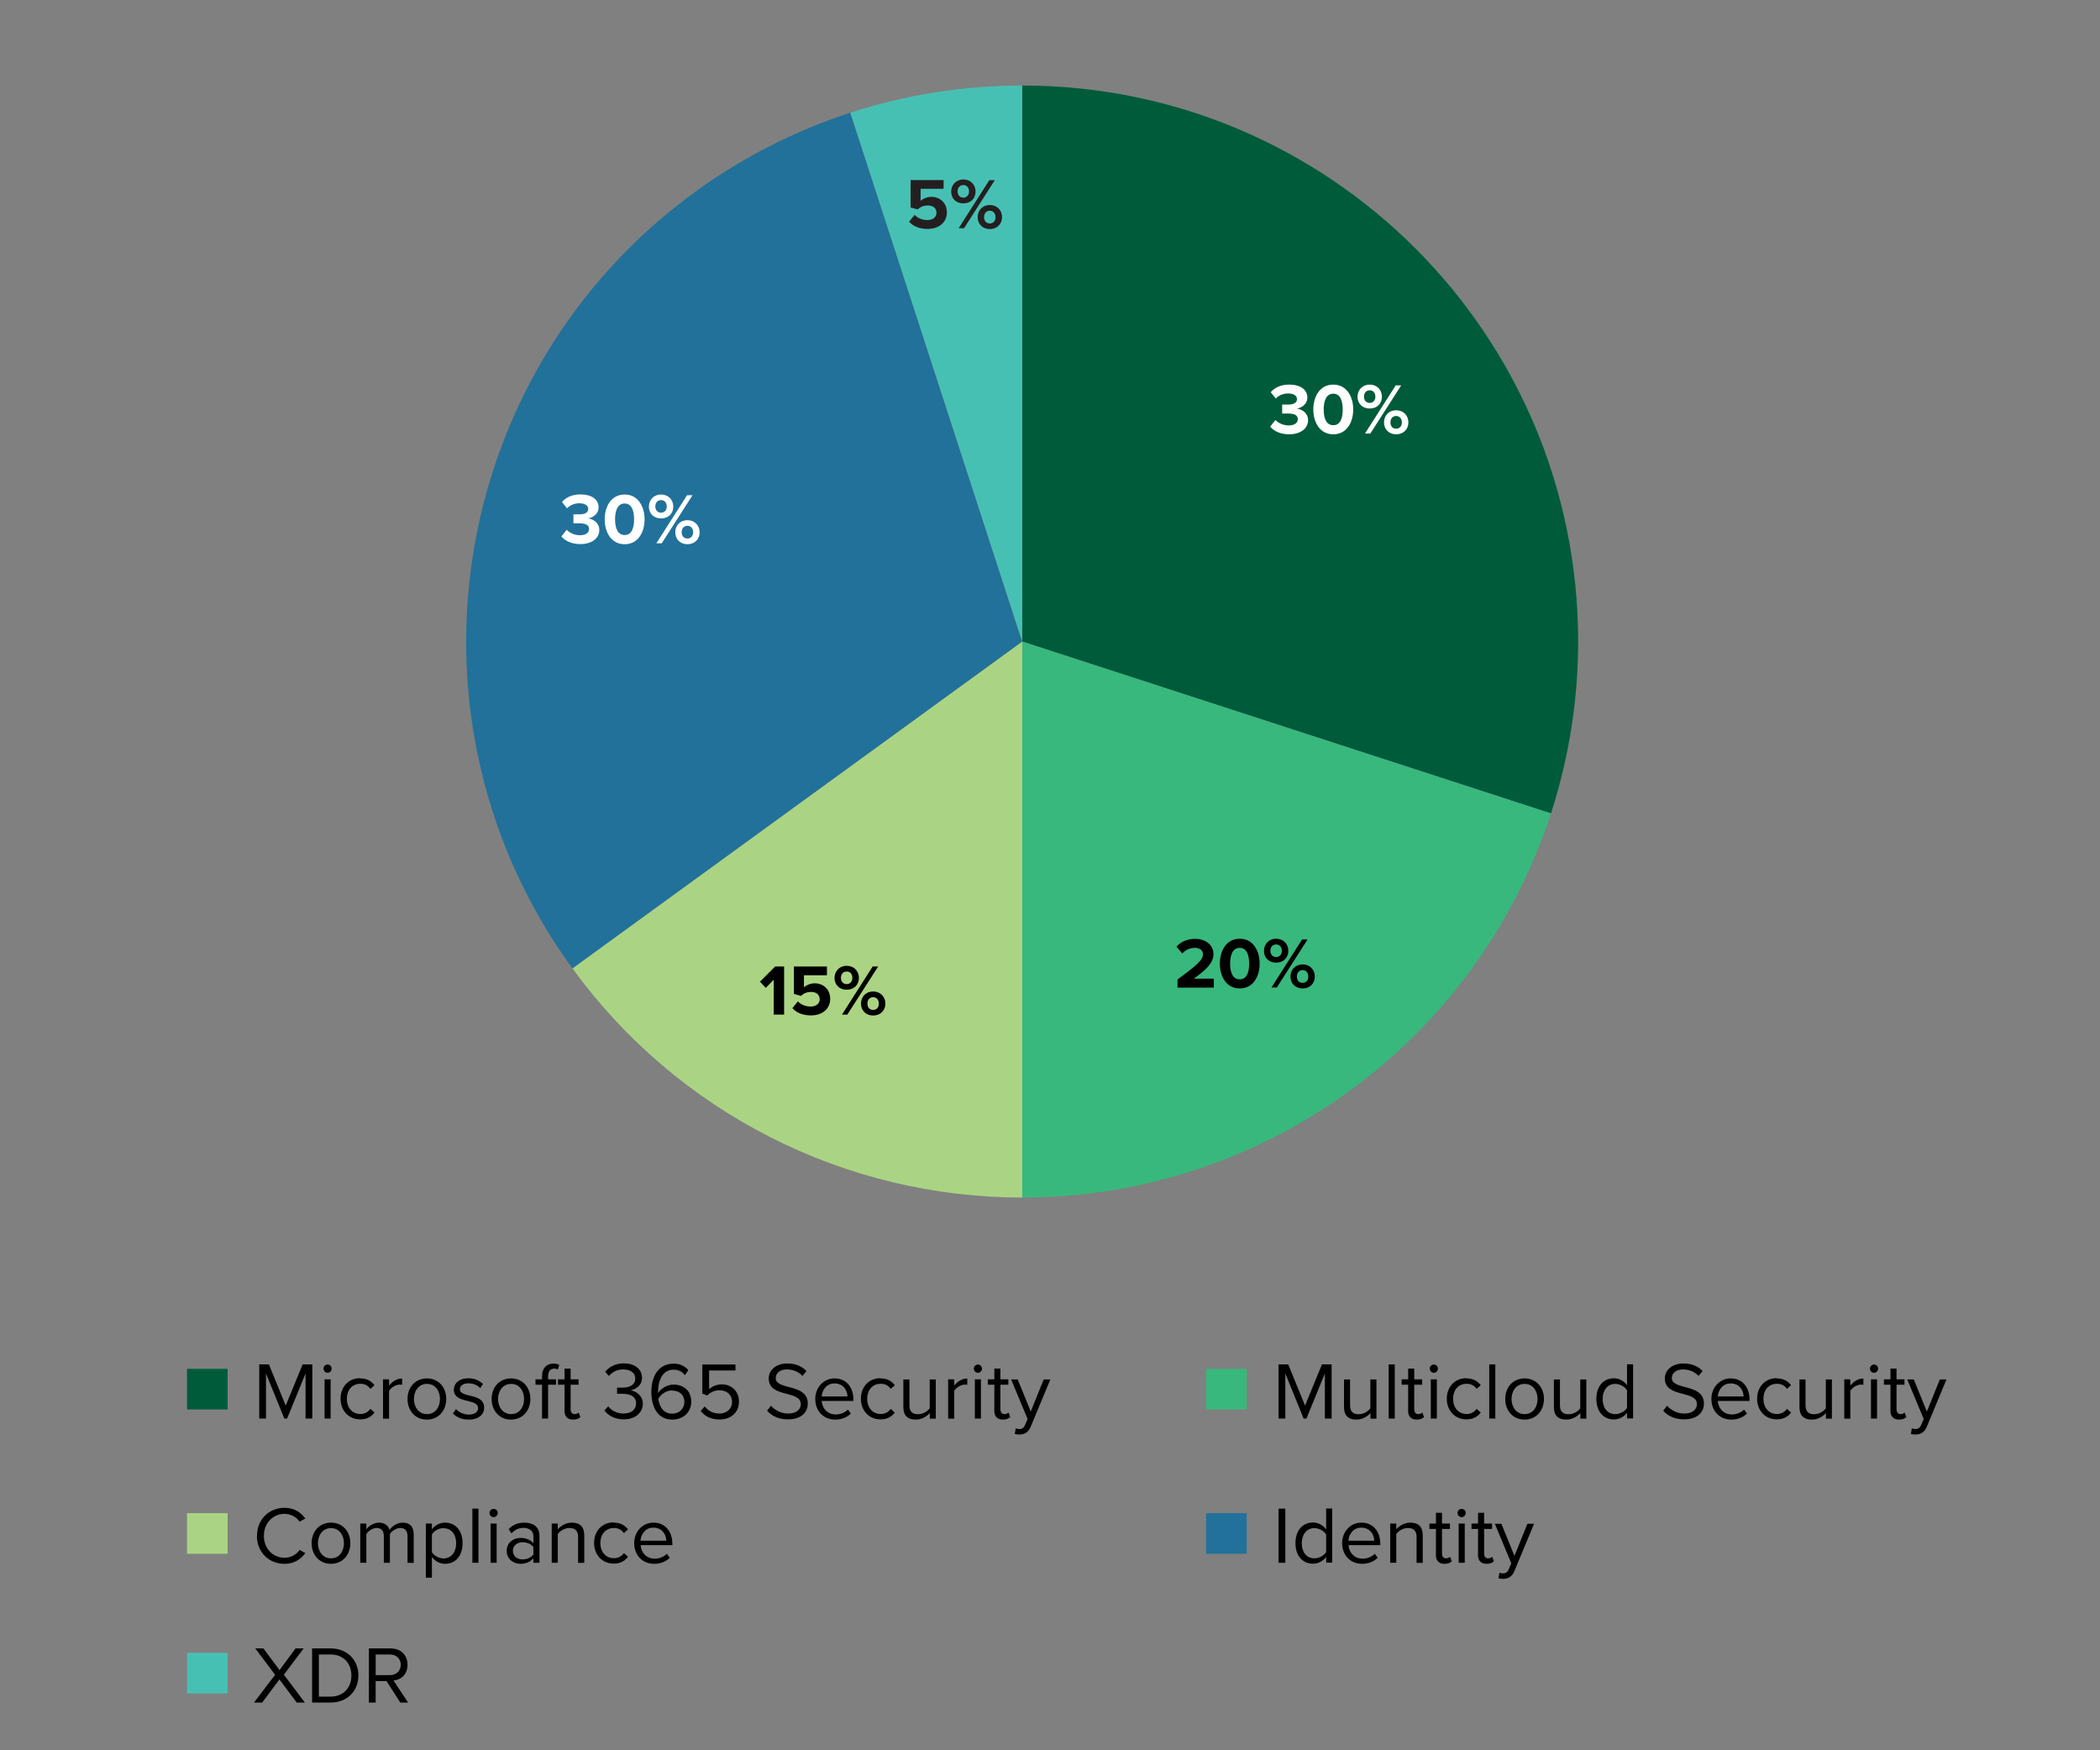 <?xml version="1.0" encoding="UTF-8"?><svg id="Layer_2" xmlns="http://www.w3.org/2000/svg" viewBox="0 0 180 150"><rect x="0" y="0" width="180" height="150" fill="#808080" stroke="none"/><defs><style>.cls-1,.cls-2,.cls-3,.cls-4,.cls-5,.cls-6,.cls-7,.cls-8,.cls-9,.cls-10,.cls-11,.cls-12,.cls-13{stroke-width:0px;}.cls-1,.cls-3,.cls-5,.cls-7,.cls-11{fill-rule:evenodd;}.cls-1,.cls-6{fill:#38b87d;}.cls-2,.cls-5{fill:#47c0b4;}.cls-3,.cls-4{fill:#aad483;}.cls-7,.cls-13{fill:#005b3b;}.cls-8{fill:#000;}.cls-9{fill:#231f20;}.cls-10,.cls-11{fill:#21719a;}.cls-12{fill:#fff;}</style></defs><path class="cls-7" d="M87.62,7.33c26.32,0,47.65,21.33,47.65,47.65,0,5-.79,9.97-2.33,14.73l-45.32-14.73V7.33Z"/><path class="cls-1" d="M132.94,69.7c-6.38,19.63-24.68,32.93-45.32,32.93v-47.65l45.32,14.73Z"/><path class="cls-3" d="M87.62,102.63c-15.25,0-29.59-7.3-38.55-19.64l38.55-28.01v47.65Z"/><path class="cls-11" d="M49.06,82.99c-15.47-21.29-10.75-51.09,10.54-66.56,4.05-2.94,8.53-5.22,13.28-6.77l14.73,45.32-38.55,28.01Z"/><path class="cls-5" d="M72.89,9.66c4.76-1.55,9.72-2.33,14.73-2.33v47.65s-14.73-45.32-14.73-45.32Z"/><path class="cls-12" d="M109.32,35.99c.28.3.73.47,1.14.47.5,0,.78-.22.78-.53,0-.33-.25-.49-.83-.49-.17,0-.45,0-.51,0v-.77c.07,0,.35,0,.51,0,.46,0,.76-.15.76-.46,0-.33-.33-.49-.77-.49-.4,0-.76.15-1.05.43l-.43-.54c.33-.38.85-.65,1.58-.65.96,0,1.56.43,1.56,1.12,0,.52-.45.86-.9.94.42.04.96.37.96.99,0,.71-.64,1.21-1.63,1.21-.76,0-1.32-.29-1.62-.66l.46-.57Z"/><path class="cls-12" d="M114.28,32.96c1.17,0,1.71,1.06,1.71,2.13s-.53,2.13-1.71,2.13-1.71-1.07-1.71-2.13.53-2.13,1.71-2.13ZM114.28,33.74c-.59,0-.82.59-.82,1.35s.22,1.35.82,1.35.81-.59.81-1.35-.22-1.35-.81-1.35Z"/><path class="cls-12" d="M117.4,32.96c.64,0,1.05.46,1.05,1.04s-.41,1.01-1.05,1.01-1.04-.44-1.04-1.01.41-1.04,1.04-1.04ZM117.4,33.45c-.28,0-.49.2-.49.55,0,.32.21.53.49.53s.49-.21.49-.53c0-.35-.2-.55-.49-.55ZM117,37.15l2.63-4.12h.47l-2.64,4.12h-.46ZM119.67,35.16c.63,0,1.05.46,1.05,1.04s-.42,1.02-1.05,1.02-1.04-.44-1.04-1.02.41-1.04,1.04-1.04ZM119.67,35.65c-.28,0-.49.21-.49.55s.2.54.49.54.49-.2.49-.54-.21-.55-.49-.55Z"/><path class="cls-8" d="M100.93,84.63v-.69c1.69-1.24,2.18-1.67,2.18-2.17,0-.36-.33-.54-.67-.54-.46,0-.82.18-1.1.48l-.5-.58c.4-.46,1.01-.67,1.59-.67.88,0,1.58.49,1.58,1.32,0,.7-.58,1.32-1.69,2.09h1.72v.77h-3.1Z"/><path class="cls-8" d="M106.26,80.45c1.17,0,1.71,1.06,1.71,2.13s-.53,2.13-1.71,2.13-1.7-1.07-1.7-2.13.53-2.13,1.7-2.13ZM106.26,81.23c-.59,0-.82.59-.82,1.35s.22,1.35.82,1.35.81-.59.81-1.35-.22-1.35-.81-1.35Z"/><path class="cls-8" d="M109.38,80.45c.64,0,1.05.46,1.05,1.04s-.41,1.01-1.05,1.01-1.04-.44-1.04-1.01.41-1.04,1.04-1.04ZM109.38,80.94c-.28,0-.49.2-.49.55,0,.32.21.53.49.53s.49-.21.49-.53c0-.35-.2-.55-.49-.55ZM108.98,84.63l2.63-4.12h.47l-2.64,4.12h-.46ZM111.65,82.65c.63,0,1.05.46,1.05,1.04s-.42,1.02-1.05,1.02-1.04-.44-1.04-1.02.41-1.04,1.04-1.04ZM111.65,83.14c-.29,0-.49.21-.49.55s.2.54.49.54.49-.2.49-.54-.21-.55-.49-.55Z"/><path class="cls-8" d="M66.32,86.95v-2.99l-.68.7-.5-.53,1.3-1.3h.77v4.12h-.88Z"/><path class="cls-8" d="M68.39,85.82c.28.29.67.44,1.1.44.49,0,.77-.28.77-.62,0-.38-.27-.63-.74-.63-.34,0-.62.1-.86.34l-.61-.17v-2.35h2.83v.75h-1.97v1.03c.22-.19.55-.34.93-.34.7,0,1.32.49,1.32,1.33s-.65,1.42-1.65,1.42c-.72,0-1.24-.23-1.59-.62l.48-.59Z"/><path class="cls-8" d="M72.57,82.77c.64,0,1.05.46,1.05,1.04s-.41,1.01-1.05,1.01-1.04-.44-1.04-1.01.41-1.04,1.04-1.04ZM72.57,83.26c-.28,0-.49.2-.49.55,0,.32.21.53.49.53s.49-.21.49-.53c0-.35-.2-.55-.49-.55ZM72.17,86.95l2.63-4.12h.47l-2.64,4.12h-.46ZM74.84,84.97c.63,0,1.05.46,1.05,1.04s-.42,1.02-1.05,1.02-1.04-.44-1.04-1.02.41-1.04,1.04-1.04ZM74.84,85.46c-.28,0-.49.21-.49.55s.2.54.49.54.49-.2.49-.54-.21-.55-.49-.55Z"/><path class="cls-12" d="M48.57,45.4c.28.3.73.47,1.14.47.5,0,.78-.22.78-.53,0-.33-.25-.49-.83-.49-.17,0-.45,0-.51,0v-.77c.07,0,.35,0,.51,0,.46,0,.76-.15.76-.46,0-.33-.33-.49-.77-.49-.4,0-.76.15-1.05.43l-.43-.54c.33-.38.85-.65,1.58-.65.96,0,1.56.43,1.56,1.12,0,.52-.45.86-.9.94.42.04.96.37.96.99,0,.71-.64,1.21-1.63,1.21-.76,0-1.32-.29-1.62-.66l.46-.57Z"/><path class="cls-12" d="M53.54,42.38c1.17,0,1.71,1.06,1.71,2.13s-.53,2.13-1.71,2.13-1.71-1.07-1.71-2.13.53-2.13,1.71-2.13ZM53.54,43.15c-.59,0-.82.59-.82,1.35s.22,1.35.82,1.35.81-.59.81-1.35-.22-1.35-.81-1.35Z"/><path class="cls-12" d="M56.66,42.38c.64,0,1.05.46,1.05,1.04s-.41,1.01-1.05,1.01-1.04-.44-1.04-1.01.41-1.04,1.04-1.04ZM56.66,42.86c-.28,0-.49.2-.49.55,0,.32.21.53.49.53s.49-.21.49-.53c0-.35-.2-.55-.49-.55ZM56.26,46.56l2.63-4.12h.47l-2.64,4.12h-.46ZM58.92,44.58c.63,0,1.05.46,1.05,1.04s-.42,1.02-1.05,1.02-1.04-.44-1.04-1.02.41-1.04,1.04-1.04ZM58.92,45.06c-.28,0-.49.21-.49.55s.2.54.49.54.49-.2.49-.54-.21-.55-.49-.55Z"/><path class="cls-9" d="M78.4,18.42c.28.29.67.44,1.1.44.49,0,.77-.28.77-.62,0-.38-.27-.63-.74-.63-.34,0-.62.1-.87.34l-.61-.17v-2.35h2.83v.75h-1.97v1.03c.22-.19.55-.34.93-.34.7,0,1.32.49,1.32,1.33s-.65,1.42-1.65,1.42c-.72,0-1.24-.23-1.59-.62l.48-.59Z"/><path class="cls-9" d="M82.57,15.38c.64,0,1.05.46,1.05,1.04s-.41,1.01-1.05,1.01-1.04-.44-1.04-1.01.41-1.04,1.04-1.04ZM82.57,15.86c-.28,0-.49.2-.49.55,0,.32.21.53.49.53s.49-.21.49-.53c0-.35-.2-.55-.49-.55ZM82.17,19.56l2.63-4.12h.47l-2.64,4.12h-.46ZM84.84,17.57c.63,0,1.05.46,1.05,1.04s-.42,1.02-1.05,1.02-1.04-.44-1.04-1.02.41-1.04,1.04-1.04ZM84.84,18.06c-.28,0-.49.21-.49.55s.2.54.49.54.49-.2.49-.54-.21-.55-.49-.55Z"/><rect class="cls-13" x="16.03" y="117.31" width="3.48" height="3.48"/><path class="cls-8" d="M26.19,121.57v-3.86l-1.58,3.86h-.24l-1.57-3.86v3.86h-.58v-4.64h.83l1.44,3.53,1.45-3.53h.83v4.64h-.58Z"/><path class="cls-8" d="M27.73,117.29c0-.19.16-.35.35-.35s.35.15.35.35-.16.36-.35.36-.35-.16-.35-.36ZM27.82,121.57v-3.36h.52v3.36h-.52Z"/><path class="cls-8" d="M30.87,118.13c.61,0,.97.25,1.23.58l-.35.32c-.22-.31-.51-.44-.86-.44-.72,0-1.16.55-1.16,1.29s.45,1.3,1.16,1.3c.35,0,.63-.14.86-.44l.35.32c-.26.33-.62.58-1.23.58-1,0-1.68-.77-1.68-1.77s.67-1.76,1.68-1.76Z"/><path class="cls-8" d="M32.83,121.57v-3.36h.52v.54c.27-.35.66-.61,1.12-.61v.54c-.06-.01-.13-.02-.21-.02-.32,0-.76.26-.91.54v2.38h-.52Z"/><path class="cls-8" d="M34.93,119.89c0-.97.64-1.76,1.66-1.76s1.66.79,1.66,1.76-.64,1.77-1.66,1.77-1.66-.79-1.66-1.77ZM37.71,119.89c0-.68-.4-1.29-1.11-1.29s-1.12.61-1.12,1.29.4,1.3,1.12,1.3,1.11-.61,1.11-1.3Z"/><path class="cls-8" d="M39.08,120.75c.22.26.65.48,1.11.48.51,0,.79-.23.79-.56,0-.37-.41-.49-.86-.6-.57-.13-1.22-.29-1.22-.98,0-.52.45-.97,1.25-.97.57,0,.97.22,1.25.49l-.24.36c-.2-.24-.57-.42-1-.42-.46,0-.74.21-.74.51,0,.33.38.43.82.54.58.13,1.26.3,1.26,1.04,0,.56-.45,1.02-1.32,1.02-.55,0-1.02-.17-1.36-.53l.27-.38Z"/><path class="cls-8" d="M42.14,119.89c0-.97.64-1.76,1.66-1.76s1.66.79,1.66,1.76-.64,1.77-1.66,1.77-1.66-.79-1.66-1.77ZM44.92,119.89c0-.68-.4-1.29-1.11-1.29s-1.12.61-1.12,1.29.4,1.3,1.12,1.3,1.11-.61,1.11-1.3Z"/><path class="cls-8" d="M46.98,118.67v2.9h-.52v-2.9h-.56v-.46h.56v-.26c0-.7.39-1.09.97-1.09.19,0,.38.03.51.12l-.13.39c-.08-.05-.18-.08-.3-.08-.34,0-.53.24-.53.66v.26h.68v.46h-.68Z"/><path class="cls-8" d="M48.39,120.87v-2.2h-.56v-.46h.56v-.92h.52v.92h.68v.46h-.68v2.09c0,.25.11.43.34.43.15,0,.29-.06.35-.14l.15.39c-.13.13-.32.22-.63.22-.49,0-.74-.29-.74-.79Z"/><path class="cls-8" d="M52.14,120.53c.27.36.74.61,1.29.61.67,0,1.09-.33,1.09-.87,0-.58-.47-.82-1.15-.82-.19,0-.41,0-.48,0v-.53c.08,0,.29,0,.48,0,.58,0,1.08-.23,1.08-.77s-.47-.79-1.04-.79c-.51,0-.88.19-1.22.56l-.32-.36c.33-.4.87-.72,1.59-.72.89,0,1.57.45,1.57,1.24,0,.67-.56,1-1,1.08.42.03,1.07.4,1.07,1.14s-.62,1.34-1.64,1.34c-.79,0-1.36-.35-1.65-.77l.34-.36Z"/><path class="cls-8" d="M57.71,116.86c.6,0,1,.23,1.29.56l-.29.43c-.24-.28-.51-.47-.99-.47-.9,0-1.31.91-1.31,1.82,0,.06,0,.12,0,.18.2-.32.72-.72,1.32-.72.83,0,1.52.49,1.52,1.48,0,.81-.61,1.52-1.63,1.52-1.29,0-1.79-1.13-1.79-2.39s.58-2.4,1.88-2.4ZM57.59,119.16c-.46,0-.9.29-1.16.7.06.58.36,1.29,1.17,1.29.72,0,1.06-.53,1.06-.98,0-.68-.47-1-1.07-1Z"/><path class="cls-8" d="M60.4,120.53c.31.39.71.61,1.28.61.63,0,1.07-.43,1.07-.99,0-.61-.44-1-1.06-1-.41,0-.76.13-1.07.44l-.42-.15v-2.5h2.84v.51h-2.26v1.61c.22-.22.62-.42,1.09-.42.77,0,1.47.53,1.47,1.48s-.72,1.53-1.65,1.53c-.79,0-1.29-.29-1.63-.74l.35-.38Z"/><path class="cls-8" d="M66.09,120.48c.31.34.81.66,1.46.66.83,0,1.09-.45,1.09-.8,0-.56-.56-.71-1.18-.88-.74-.19-1.57-.4-1.57-1.32,0-.77.68-1.29,1.59-1.29.71,0,1.26.24,1.65.65l-.35.42c-.35-.38-.83-.56-1.34-.56-.56,0-.95.3-.95.74,0,.47.54.61,1.13.77.76.2,1.62.44,1.62,1.41,0,.67-.46,1.36-1.71,1.36-.81,0-1.4-.31-1.78-.74l.34-.44Z"/><path class="cls-8" d="M71.54,118.13c1.02,0,1.61.79,1.61,1.8v.13h-2.72c.04.63.49,1.16,1.21,1.16.38,0,.77-.15,1.04-.42l.25.34c-.33.33-.79.52-1.34.52-.99,0-1.71-.72-1.71-1.77,0-.97.7-1.76,1.66-1.76ZM70.43,119.68h2.21c0-.5-.34-1.12-1.11-1.12-.72,0-1.07.61-1.1,1.12Z"/><path class="cls-8" d="M75.47,118.13c.61,0,.97.25,1.23.58l-.35.32c-.22-.31-.51-.44-.86-.44-.72,0-1.16.55-1.16,1.29s.45,1.3,1.16,1.3c.35,0,.63-.14.86-.44l.35.32c-.26.33-.62.58-1.23.58-1,0-1.68-.77-1.68-1.77s.67-1.76,1.68-1.76Z"/><path class="cls-8" d="M79.7,121.57v-.47c-.26.29-.7.56-1.2.56-.7,0-1.07-.34-1.07-1.07v-2.37h.52v2.21c0,.59.3.77.75.77.41,0,.8-.24.99-.51v-2.47h.52v3.36h-.52Z"/><path class="cls-8" d="M81.27,121.57v-3.36h.52v.54c.27-.35.66-.61,1.12-.61v.54c-.06-.01-.13-.02-.21-.02-.32,0-.76.26-.91.54v2.38h-.52Z"/><path class="cls-8" d="M83.47,117.29c0-.19.16-.35.35-.35s.35.15.35.35-.16.36-.35.36-.35-.16-.35-.36ZM83.56,121.57v-3.36h.52v3.36h-.52Z"/><path class="cls-8" d="M85.23,120.87v-2.2h-.56v-.46h.56v-.92h.52v.92h.68v.46h-.68v2.09c0,.25.11.43.34.43.15,0,.29-.06.35-.14l.15.39c-.13.13-.32.22-.63.22-.49,0-.74-.29-.74-.79Z"/><path class="cls-8" d="M87.07,122.41c.08.04.2.06.29.06.23,0,.38-.08.5-.35l.22-.51-1.41-3.39h.56l1.12,2.75,1.11-2.75h.57l-1.68,4.04c-.2.49-.54.68-.99.68-.11,0-.29-.02-.38-.05l.08-.47Z"/><rect class="cls-6" x="103.38" y="117.31" width="3.48" height="3.48"/><path class="cls-8" d="M113.56,121.57v-3.86l-1.58,3.86h-.24l-1.57-3.86v3.86h-.58v-4.64h.83l1.44,3.53,1.45-3.53h.83v4.64h-.58Z"/><path class="cls-8" d="M117.47,121.57v-.47c-.26.29-.69.56-1.2.56-.7,0-1.07-.34-1.07-1.07v-2.37h.52v2.21c0,.59.3.77.75.77.41,0,.8-.24.99-.51v-2.47h.52v3.36h-.52Z"/><path class="cls-8" d="M119.03,121.57v-4.64h.52v4.64h-.52Z"/><path class="cls-8" d="M120.7,120.87v-2.2h-.56v-.46h.56v-.92h.52v.92h.68v.46h-.68v2.09c0,.25.11.43.34.43.15,0,.29-.06.35-.14l.15.39c-.13.13-.32.22-.63.22-.49,0-.74-.29-.74-.79Z"/><path class="cls-8" d="M122.55,117.29c0-.19.16-.35.35-.35s.35.15.35.35-.16.36-.35.36-.35-.16-.35-.36ZM122.64,121.57v-3.36h.52v3.36h-.52Z"/><path class="cls-8" d="M125.69,118.13c.61,0,.97.25,1.23.58l-.35.32c-.22-.31-.51-.44-.86-.44-.72,0-1.16.55-1.16,1.29s.45,1.3,1.16,1.3c.35,0,.63-.14.86-.44l.35.32c-.26.33-.62.58-1.23.58-1,0-1.68-.77-1.68-1.77s.67-1.76,1.68-1.76Z"/><path class="cls-8" d="M127.65,121.57v-4.64h.52v4.64h-.52Z"/><path class="cls-8" d="M129.02,119.89c0-.97.64-1.76,1.66-1.76s1.66.79,1.66,1.76-.64,1.77-1.66,1.77-1.66-.79-1.66-1.77ZM131.79,119.89c0-.68-.4-1.29-1.11-1.29s-1.12.61-1.12,1.29.4,1.3,1.12,1.3,1.11-.61,1.11-1.3Z"/><path class="cls-8" d="M135.46,121.57v-.47c-.26.29-.7.56-1.2.56-.7,0-1.07-.34-1.07-1.07v-2.37h.52v2.21c0,.59.3.77.75.77.41,0,.8-.24.99-.51v-2.47h.52v3.36h-.52Z"/><path class="cls-8" d="M139.46,121.57v-.5c-.25.34-.66.58-1.13.58-.88,0-1.5-.67-1.5-1.76s.61-1.77,1.5-1.77c.45,0,.86.22,1.13.59v-1.79h.52v4.64h-.52ZM139.46,119.14c-.19-.29-.59-.54-1.01-.54-.68,0-1.08.56-1.08,1.3s.4,1.29,1.08,1.29c.42,0,.82-.24,1.01-.53v-1.52Z"/><path class="cls-8" d="M142.9,120.48c.31.34.81.66,1.46.66.83,0,1.09-.45,1.09-.8,0-.56-.56-.71-1.18-.88-.74-.19-1.57-.4-1.57-1.32,0-.77.68-1.29,1.59-1.29.71,0,1.26.24,1.65.65l-.35.42c-.35-.38-.83-.56-1.34-.56-.56,0-.95.3-.95.74,0,.47.54.61,1.13.77.76.2,1.62.44,1.62,1.41,0,.67-.46,1.36-1.71,1.36-.81,0-1.4-.31-1.78-.74l.34-.44Z"/><path class="cls-8" d="M148.35,118.13c1.02,0,1.61.79,1.61,1.8v.13h-2.72c.04.63.49,1.16,1.21,1.16.38,0,.77-.15,1.04-.42l.25.34c-.33.33-.79.52-1.34.52-.99,0-1.71-.72-1.71-1.77,0-.97.7-1.76,1.66-1.76ZM147.24,119.68h2.21c0-.5-.34-1.12-1.11-1.12-.72,0-1.07.61-1.1,1.12Z"/><path class="cls-8" d="M152.29,118.13c.61,0,.97.25,1.23.58l-.35.32c-.22-.31-.51-.44-.86-.44-.72,0-1.16.55-1.16,1.29s.45,1.3,1.16,1.3c.35,0,.63-.14.86-.44l.35.32c-.26.33-.62.58-1.23.58-1,0-1.68-.77-1.68-1.77s.67-1.76,1.68-1.76Z"/><path class="cls-8" d="M156.51,121.57v-.47c-.26.29-.69.56-1.2.56-.7,0-1.07-.34-1.07-1.07v-2.37h.52v2.21c0,.59.3.77.75.77.41,0,.8-.24.99-.51v-2.47h.52v3.36h-.52Z"/><path class="cls-8" d="M158.08,121.57v-3.36h.52v.54c.27-.35.66-.61,1.12-.61v.54c-.06-.01-.13-.02-.21-.02-.32,0-.76.26-.91.54v2.38h-.52Z"/><path class="cls-8" d="M160.28,117.29c0-.19.16-.35.35-.35s.35.15.35.35-.16.36-.35.36-.35-.16-.35-.36ZM160.37,121.57v-3.36h.52v3.36h-.52Z"/><path class="cls-8" d="M162.04,120.87v-2.2h-.56v-.46h.56v-.92h.52v.92h.68v.46h-.68v2.09c0,.25.11.43.34.43.15,0,.29-.06.35-.14l.15.39c-.13.13-.32.22-.63.22-.49,0-.74-.29-.74-.79Z"/><path class="cls-8" d="M163.88,122.41c.08.04.2.06.29.06.23,0,.38-.08.5-.35l.22-.51-1.41-3.39h.56l1.12,2.75,1.11-2.75h.57l-1.68,4.04c-.2.49-.54.68-.99.68-.11,0-.29-.02-.38-.05l.08-.47Z"/><rect class="cls-4" x="16.03" y="129.68" width="3.48" height="3.48"/><path class="cls-8" d="M22.03,131.62c0-1.43,1.05-2.4,2.36-2.4.84,0,1.41.4,1.78.92l-.49.27c-.26-.39-.74-.67-1.29-.67-.99,0-1.77.78-1.77,1.88s.77,1.88,1.77,1.88c.55,0,1.03-.28,1.29-.67l.49.27c-.39.53-.95.92-1.79.92-1.31,0-2.36-.97-2.36-2.4Z"/><path class="cls-8" d="M26.71,132.25c0-.97.64-1.76,1.66-1.76s1.66.79,1.66,1.76-.64,1.77-1.66,1.77-1.66-.79-1.66-1.77ZM29.48,132.25c0-.68-.4-1.29-1.11-1.29s-1.12.61-1.12,1.29.4,1.3,1.12,1.3,1.11-.61,1.11-1.3Z"/><path class="cls-8" d="M34.93,133.93v-2.28c0-.42-.19-.7-.62-.7-.35,0-.72.25-.89.52v2.46h-.52v-2.28c0-.42-.18-.7-.62-.7-.34,0-.7.25-.88.52v2.46h-.52v-3.36h.52v.49c.14-.22.59-.57,1.09-.57s.81.28.9.63c.19-.31.64-.63,1.13-.63.61,0,.94.34.94,1.02v2.43h-.52Z"/><path class="cls-8" d="M37.02,135.21h-.52v-4.64h.52v.5c.24-.34.66-.58,1.13-.58.88,0,1.5.67,1.5,1.76s-.61,1.77-1.5,1.77c-.46,0-.86-.22-1.13-.59v1.79ZM38.02,130.96c-.41,0-.82.24-1,.54v1.52c.18.29.59.54,1,.54.67,0,1.08-.56,1.08-1.3s-.4-1.29-1.08-1.29Z"/><path class="cls-8" d="M40.49,133.93v-4.64h.52v4.64h-.52Z"/><path class="cls-8" d="M41.96,129.66c0-.19.16-.35.35-.35s.35.15.35.35-.16.36-.35.36-.35-.16-.35-.36ZM42.05,133.93v-3.36h.52v3.36h-.52Z"/><path class="cls-8" d="M45.72,133.93v-.38c-.28.31-.66.47-1.11.47-.57,0-1.18-.38-1.18-1.11s.61-1.11,1.18-1.11c.46,0,.84.15,1.11.46v-.61c0-.45-.36-.71-.85-.71-.4,0-.73.15-1.03.47l-.24-.36c.36-.38.79-.56,1.34-.56.71,0,1.3.32,1.3,1.13v2.31h-.52ZM45.72,132.59c-.2-.28-.56-.42-.93-.42-.49,0-.83.31-.83.74s.34.73.83.73c.37,0,.72-.14.93-.42v-.63Z"/><path class="cls-8" d="M49.55,133.93v-2.2c0-.59-.3-.78-.75-.78-.41,0-.8.25-.99.52v2.46h-.52v-3.36h.52v.49c.24-.28.7-.57,1.2-.57.7,0,1.07.35,1.07,1.09v2.36h-.52Z"/><path class="cls-8" d="M52.6,130.49c.61,0,.97.25,1.23.58l-.35.32c-.22-.31-.51-.44-.86-.44-.72,0-1.16.55-1.16,1.29s.45,1.3,1.16,1.3c.35,0,.63-.14.86-.44l.35.32c-.26.33-.62.58-1.23.58-1,0-1.68-.77-1.68-1.77s.67-1.76,1.68-1.76Z"/><path class="cls-8" d="M56.02,130.49c1.02,0,1.61.79,1.61,1.8v.13h-2.72c.04.63.49,1.16,1.21,1.16.38,0,.77-.15,1.04-.42l.25.34c-.33.33-.79.52-1.34.52-.99,0-1.71-.72-1.71-1.77,0-.97.69-1.76,1.66-1.76ZM54.91,132.04h2.2c0-.5-.34-1.12-1.11-1.12-.72,0-1.07.61-1.1,1.12Z"/><rect class="cls-10" x="103.38" y="129.68" width="3.48" height="3.48"/><path class="cls-8" d="M109.59,133.93v-4.64h.58v4.64h-.58Z"/><path class="cls-8" d="M113.67,133.93v-.5c-.25.34-.66.58-1.13.58-.88,0-1.5-.67-1.5-1.76s.61-1.77,1.5-1.77c.45,0,.86.22,1.13.59v-1.79h.52v4.64h-.52ZM113.67,131.5c-.19-.29-.59-.54-1.01-.54-.67,0-1.08.56-1.08,1.3s.4,1.29,1.08,1.29c.42,0,.82-.24,1.01-.53v-1.52Z"/><path class="cls-8" d="M116.7,130.49c1.02,0,1.61.79,1.61,1.8v.13h-2.72c.04.63.49,1.16,1.21,1.16.38,0,.77-.15,1.04-.42l.25.34c-.33.33-.79.52-1.34.52-.99,0-1.71-.72-1.71-1.77,0-.97.69-1.76,1.66-1.76ZM115.59,132.04h2.2c0-.5-.34-1.12-1.11-1.12-.72,0-1.07.61-1.1,1.12Z"/><path class="cls-8" d="M121.42,133.93v-2.2c0-.59-.3-.78-.75-.78-.41,0-.8.25-.99.52v2.46h-.52v-3.36h.52v.49c.24-.28.69-.57,1.2-.57.7,0,1.07.35,1.07,1.09v2.36h-.52Z"/><path class="cls-8" d="M123.08,133.23v-2.2h-.56v-.46h.56v-.92h.52v.92h.68v.46h-.68v2.09c0,.25.11.43.34.43.15,0,.29-.06.35-.14l.15.39c-.13.13-.32.22-.63.22-.49,0-.74-.29-.74-.79Z"/><path class="cls-8" d="M124.93,129.66c0-.19.16-.35.35-.35s.35.15.35.35-.16.36-.35.36-.35-.16-.35-.36ZM125.03,133.93v-3.36h.52v3.36h-.52Z"/><path class="cls-8" d="M126.69,133.23v-2.2h-.56v-.46h.56v-.92h.52v.92h.68v.46h-.68v2.09c0,.25.11.43.34.43.15,0,.29-.06.35-.14l.15.39c-.13.13-.32.22-.63.22-.49,0-.74-.29-.74-.79Z"/><path class="cls-8" d="M128.53,134.78c.08.04.2.06.29.06.23,0,.38-.08.5-.35l.22-.51-1.41-3.39h.56l1.12,2.75,1.11-2.75h.57l-1.68,4.04c-.2.49-.54.68-.99.68-.11,0-.29-.02-.38-.05l.08-.47Z"/><rect class="cls-2" x="16.03" y="141.65" width="3.48" height="3.48"/><path class="cls-8" d="M25.43,145.91l-1.48-1.98-1.48,1.98h-.7l1.81-2.38-1.7-2.26h.7l1.38,1.86,1.37-1.86h.7l-1.7,2.25,1.8,2.39h-.7Z"/><path class="cls-8" d="M26.75,145.91v-4.64h1.59c1.44,0,2.38,1.01,2.38,2.32s-.94,2.32-2.38,2.32h-1.59ZM27.33,145.4h1.01c1.13,0,1.78-.81,1.78-1.8s-.63-1.81-1.78-1.81h-1.01v3.61Z"/><path class="cls-8" d="M34.31,145.91l-1.18-1.84h-.93v1.84h-.58v-4.64h1.86c.85,0,1.45.54,1.45,1.4s-.57,1.29-1.2,1.35l1.25,1.89h-.68ZM33.42,141.79h-1.22v1.77h1.22c.55,0,.93-.37.93-.89s-.38-.88-.93-.88Z"/></svg>